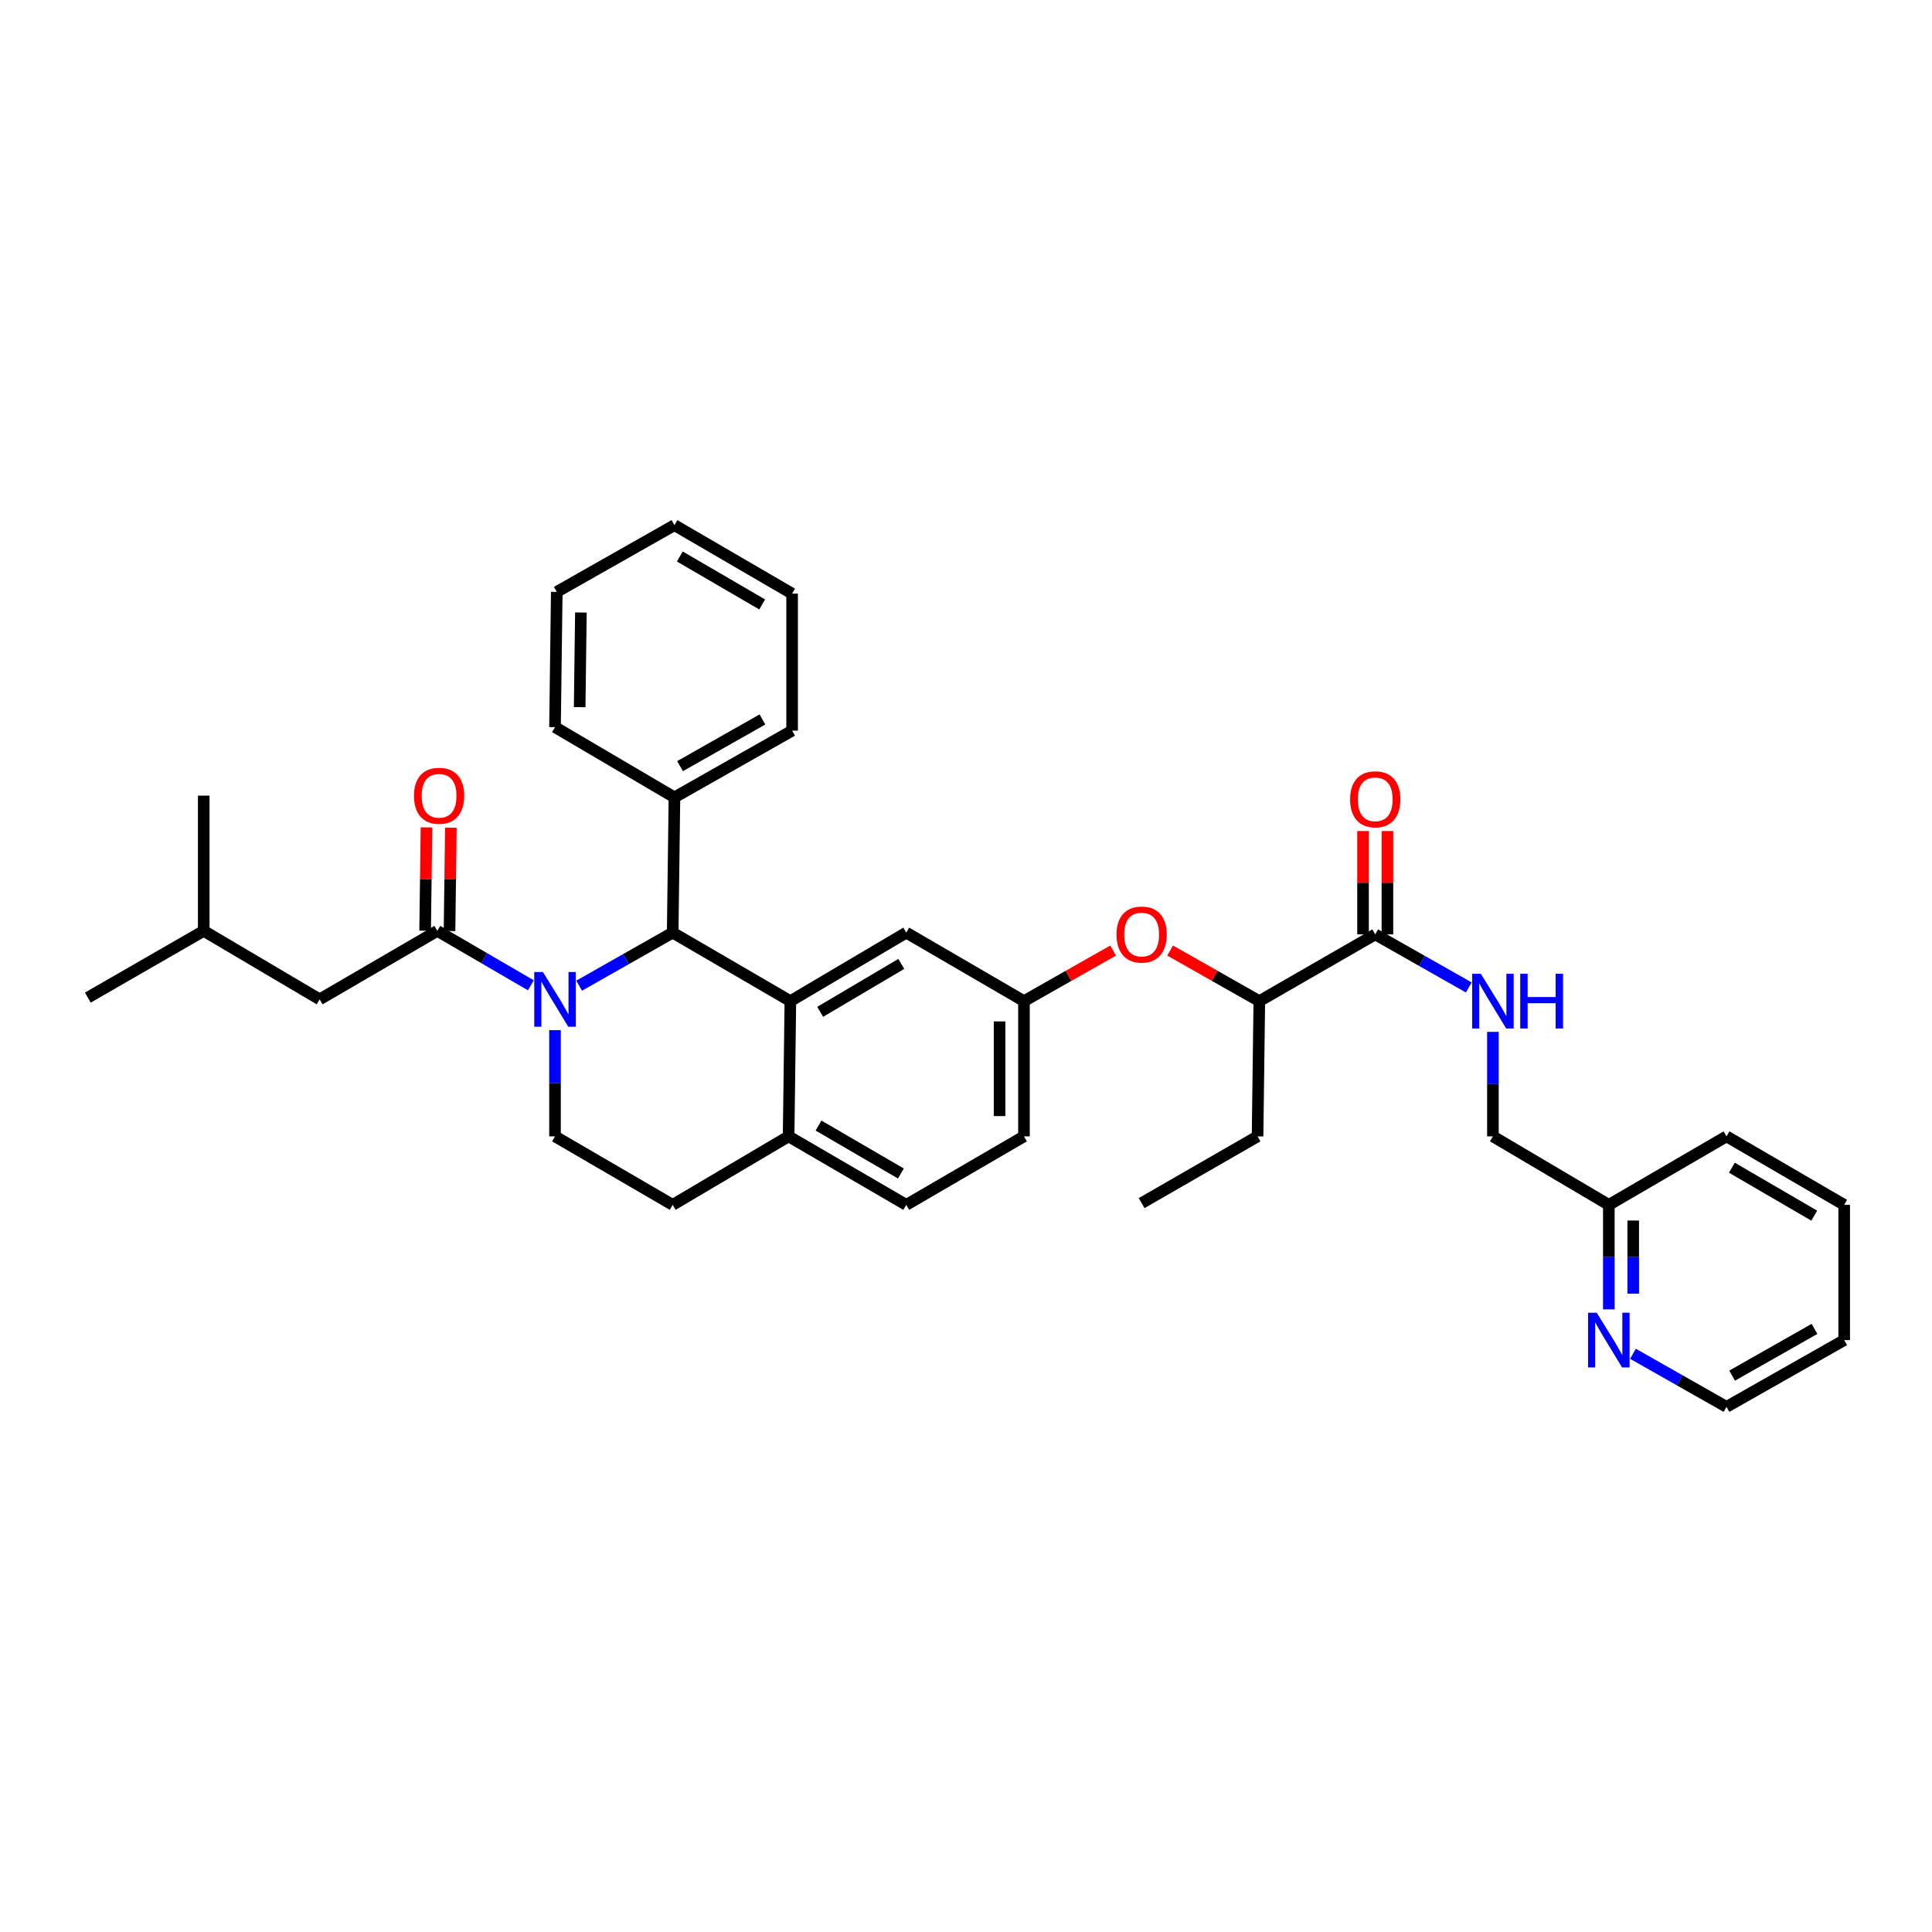<?xml version='1.0' encoding='iso-8859-1'?>
<svg version='1.1' baseProfile='full'
              xmlns='http://www.w3.org/2000/svg'
                      xmlns:rdkit='http://www.rdkit.org/xml'
                      xmlns:xlink='http://www.w3.org/1999/xlink'
                  xml:space='preserve'
width='1000px' height='1000px' viewBox='0 0 1000 1000'>
<!-- END OF HEADER -->
<rect style='opacity:1.0;fill:#FFFFFF;stroke:none' width='1000' height='1000' x='0' y='0'> </rect>
<path class='bond-0' d='M 893.639,728.184 L 954.545,693.639' style='fill:none;fill-rule:evenodd;stroke:#000000;stroke-width:6px;stroke-linecap:butt;stroke-linejoin:miter;stroke-opacity:1' />
<path class='bond-0' d='M 896.547,712.023 L 939.182,687.841' style='fill:none;fill-rule:evenodd;stroke:#000000;stroke-width:6px;stroke-linecap:butt;stroke-linejoin:miter;stroke-opacity:1' />
<path class='bond-1' d='M 893.639,728.184 L 869.431,714.454' style='fill:none;fill-rule:evenodd;stroke:#000000;stroke-width:6px;stroke-linecap:butt;stroke-linejoin:miter;stroke-opacity:1' />
<path class='bond-1' d='M 869.431,714.454 L 845.223,700.723' style='fill:none;fill-rule:evenodd;stroke:#0000FF;stroke-width:6px;stroke-linecap:butt;stroke-linejoin:miter;stroke-opacity:1' />
<path class='bond-2' d='M 711.816,483.639 L 736.028,497.37' style='fill:none;fill-rule:evenodd;stroke:#000000;stroke-width:6px;stroke-linecap:butt;stroke-linejoin:miter;stroke-opacity:1' />
<path class='bond-2' d='M 736.028,497.37 L 760.239,511.101' style='fill:none;fill-rule:evenodd;stroke:#0000FF;stroke-width:6px;stroke-linecap:butt;stroke-linejoin:miter;stroke-opacity:1' />
<path class='bond-3' d='M 718.128,483.639 L 718.128,456.893' style='fill:none;fill-rule:evenodd;stroke:#000000;stroke-width:6px;stroke-linecap:butt;stroke-linejoin:miter;stroke-opacity:1' />
<path class='bond-3' d='M 718.128,456.893 L 718.128,430.147' style='fill:none;fill-rule:evenodd;stroke:#FF0000;stroke-width:6px;stroke-linecap:butt;stroke-linejoin:miter;stroke-opacity:1' />
<path class='bond-3' d='M 705.505,483.639 L 705.505,456.893' style='fill:none;fill-rule:evenodd;stroke:#000000;stroke-width:6px;stroke-linecap:butt;stroke-linejoin:miter;stroke-opacity:1' />
<path class='bond-3' d='M 705.505,456.893 L 705.505,430.147' style='fill:none;fill-rule:evenodd;stroke:#FF0000;stroke-width:6px;stroke-linecap:butt;stroke-linejoin:miter;stroke-opacity:1' />
<path class='bond-4' d='M 711.816,483.639 L 651.821,518.184' style='fill:none;fill-rule:evenodd;stroke:#000000;stroke-width:6px;stroke-linecap:butt;stroke-linejoin:miter;stroke-opacity:1' />
<path class='bond-5' d='M 772.73,534.094 L 772.73,561.137' style='fill:none;fill-rule:evenodd;stroke:#0000FF;stroke-width:6px;stroke-linecap:butt;stroke-linejoin:miter;stroke-opacity:1' />
<path class='bond-5' d='M 772.73,561.137 L 772.73,588.18' style='fill:none;fill-rule:evenodd;stroke:#000000;stroke-width:6px;stroke-linecap:butt;stroke-linejoin:miter;stroke-opacity:1' />
<path class='bond-6' d='M 954.545,693.639 L 954.545,623.637' style='fill:none;fill-rule:evenodd;stroke:#000000;stroke-width:6px;stroke-linecap:butt;stroke-linejoin:miter;stroke-opacity:1' />
<path class='bond-7' d='M 530.001,588.18 L 530.001,518.184' style='fill:none;fill-rule:evenodd;stroke:#000000;stroke-width:6px;stroke-linecap:butt;stroke-linejoin:miter;stroke-opacity:1' />
<path class='bond-7' d='M 517.378,577.68 L 517.378,528.684' style='fill:none;fill-rule:evenodd;stroke:#000000;stroke-width:6px;stroke-linecap:butt;stroke-linejoin:miter;stroke-opacity:1' />
<path class='bond-8' d='M 530.001,588.18 L 469.087,623.637' style='fill:none;fill-rule:evenodd;stroke:#000000;stroke-width:6px;stroke-linecap:butt;stroke-linejoin:miter;stroke-opacity:1' />
<path class='bond-9' d='M 530.001,518.184 L 469.087,482.727' style='fill:none;fill-rule:evenodd;stroke:#000000;stroke-width:6px;stroke-linecap:butt;stroke-linejoin:miter;stroke-opacity:1' />
<path class='bond-10' d='M 530.001,518.184 L 553.079,505.095' style='fill:none;fill-rule:evenodd;stroke:#000000;stroke-width:6px;stroke-linecap:butt;stroke-linejoin:miter;stroke-opacity:1' />
<path class='bond-10' d='M 553.079,505.095 L 576.157,492.005' style='fill:none;fill-rule:evenodd;stroke:#FF0000;stroke-width:6px;stroke-linecap:butt;stroke-linejoin:miter;stroke-opacity:1' />
<path class='bond-11' d='M 469.087,482.727 L 409.092,518.184' style='fill:none;fill-rule:evenodd;stroke:#000000;stroke-width:6px;stroke-linecap:butt;stroke-linejoin:miter;stroke-opacity:1' />
<path class='bond-11' d='M 466.511,498.913 L 424.514,523.733' style='fill:none;fill-rule:evenodd;stroke:#000000;stroke-width:6px;stroke-linecap:butt;stroke-linejoin:miter;stroke-opacity:1' />
<path class='bond-12' d='M 469.087,623.637 L 408.181,588.18' style='fill:none;fill-rule:evenodd;stroke:#000000;stroke-width:6px;stroke-linecap:butt;stroke-linejoin:miter;stroke-opacity:1' />
<path class='bond-12' d='M 466.302,607.409 L 423.667,582.589' style='fill:none;fill-rule:evenodd;stroke:#000000;stroke-width:6px;stroke-linecap:butt;stroke-linejoin:miter;stroke-opacity:1' />
<path class='bond-13' d='M 408.181,588.18 L 409.092,518.184' style='fill:none;fill-rule:evenodd;stroke:#000000;stroke-width:6px;stroke-linecap:butt;stroke-linejoin:miter;stroke-opacity:1' />
<path class='bond-14' d='M 408.181,588.18 L 348.179,623.637' style='fill:none;fill-rule:evenodd;stroke:#000000;stroke-width:6px;stroke-linecap:butt;stroke-linejoin:miter;stroke-opacity:1' />
<path class='bond-15' d='M 409.092,518.184 L 348.179,482.727' style='fill:none;fill-rule:evenodd;stroke:#000000;stroke-width:6px;stroke-linecap:butt;stroke-linejoin:miter;stroke-opacity:1' />
<path class='bond-16' d='M 348.179,482.727 L 349.09,412.725' style='fill:none;fill-rule:evenodd;stroke:#000000;stroke-width:6px;stroke-linecap:butt;stroke-linejoin:miter;stroke-opacity:1' />
<path class='bond-17' d='M 348.179,482.727 L 323.971,496.458' style='fill:none;fill-rule:evenodd;stroke:#000000;stroke-width:6px;stroke-linecap:butt;stroke-linejoin:miter;stroke-opacity:1' />
<path class='bond-17' d='M 323.971,496.458 L 299.762,510.188' style='fill:none;fill-rule:evenodd;stroke:#0000FF;stroke-width:6px;stroke-linecap:butt;stroke-linejoin:miter;stroke-opacity:1' />
<path class='bond-18' d='M 287.272,533.205 L 287.272,560.693' style='fill:none;fill-rule:evenodd;stroke:#0000FF;stroke-width:6px;stroke-linecap:butt;stroke-linejoin:miter;stroke-opacity:1' />
<path class='bond-18' d='M 287.272,560.693 L 287.272,588.18' style='fill:none;fill-rule:evenodd;stroke:#000000;stroke-width:6px;stroke-linecap:butt;stroke-linejoin:miter;stroke-opacity:1' />
<path class='bond-19' d='M 274.77,509.995 L 250.564,495.906' style='fill:none;fill-rule:evenodd;stroke:#0000FF;stroke-width:6px;stroke-linecap:butt;stroke-linejoin:miter;stroke-opacity:1' />
<path class='bond-19' d='M 250.564,495.906 L 226.358,481.816' style='fill:none;fill-rule:evenodd;stroke:#000000;stroke-width:6px;stroke-linecap:butt;stroke-linejoin:miter;stroke-opacity:1' />
<path class='bond-20' d='M 287.272,588.18 L 348.179,623.637' style='fill:none;fill-rule:evenodd;stroke:#000000;stroke-width:6px;stroke-linecap:butt;stroke-linejoin:miter;stroke-opacity:1' />
<path class='bond-21' d='M 605.658,492.004 L 628.74,505.094' style='fill:none;fill-rule:evenodd;stroke:#FF0000;stroke-width:6px;stroke-linecap:butt;stroke-linejoin:miter;stroke-opacity:1' />
<path class='bond-21' d='M 628.74,505.094 L 651.821,518.184' style='fill:none;fill-rule:evenodd;stroke:#000000;stroke-width:6px;stroke-linecap:butt;stroke-linejoin:miter;stroke-opacity:1' />
<path class='bond-22' d='M 651.821,518.184 L 650.91,588.18' style='fill:none;fill-rule:evenodd;stroke:#000000;stroke-width:6px;stroke-linecap:butt;stroke-linejoin:miter;stroke-opacity:1' />
<path class='bond-23' d='M 165.452,517.273 L 105.45,481.816' style='fill:none;fill-rule:evenodd;stroke:#000000;stroke-width:6px;stroke-linecap:butt;stroke-linejoin:miter;stroke-opacity:1' />
<path class='bond-24' d='M 165.452,517.273 L 226.358,481.816' style='fill:none;fill-rule:evenodd;stroke:#000000;stroke-width:6px;stroke-linecap:butt;stroke-linejoin:miter;stroke-opacity:1' />
<path class='bond-25' d='M 232.669,481.898 L 233.018,455.155' style='fill:none;fill-rule:evenodd;stroke:#000000;stroke-width:6px;stroke-linecap:butt;stroke-linejoin:miter;stroke-opacity:1' />
<path class='bond-25' d='M 233.018,455.155 L 233.366,428.413' style='fill:none;fill-rule:evenodd;stroke:#FF0000;stroke-width:6px;stroke-linecap:butt;stroke-linejoin:miter;stroke-opacity:1' />
<path class='bond-25' d='M 220.047,481.733 L 220.396,454.991' style='fill:none;fill-rule:evenodd;stroke:#000000;stroke-width:6px;stroke-linecap:butt;stroke-linejoin:miter;stroke-opacity:1' />
<path class='bond-25' d='M 220.396,454.991 L 220.744,428.248' style='fill:none;fill-rule:evenodd;stroke:#FF0000;stroke-width:6px;stroke-linecap:butt;stroke-linejoin:miter;stroke-opacity:1' />
<path class='bond-26' d='M 105.45,481.816 L 45.455,516.361' style='fill:none;fill-rule:evenodd;stroke:#000000;stroke-width:6px;stroke-linecap:butt;stroke-linejoin:miter;stroke-opacity:1' />
<path class='bond-27' d='M 105.45,481.816 L 105.45,411.82' style='fill:none;fill-rule:evenodd;stroke:#000000;stroke-width:6px;stroke-linecap:butt;stroke-linejoin:miter;stroke-opacity:1' />
<path class='bond-28' d='M 349.09,412.725 L 409.997,378.18' style='fill:none;fill-rule:evenodd;stroke:#000000;stroke-width:6px;stroke-linecap:butt;stroke-linejoin:miter;stroke-opacity:1' />
<path class='bond-28' d='M 351.999,396.563 L 394.633,372.381' style='fill:none;fill-rule:evenodd;stroke:#000000;stroke-width:6px;stroke-linecap:butt;stroke-linejoin:miter;stroke-opacity:1' />
<path class='bond-29' d='M 349.09,412.725 L 287.272,376.363' style='fill:none;fill-rule:evenodd;stroke:#000000;stroke-width:6px;stroke-linecap:butt;stroke-linejoin:miter;stroke-opacity:1' />
<path class='bond-30' d='M 409.997,378.18 L 409.997,307.273' style='fill:none;fill-rule:evenodd;stroke:#000000;stroke-width:6px;stroke-linecap:butt;stroke-linejoin:miter;stroke-opacity:1' />
<path class='bond-31' d='M 287.272,376.363 L 288.184,306.361' style='fill:none;fill-rule:evenodd;stroke:#000000;stroke-width:6px;stroke-linecap:butt;stroke-linejoin:miter;stroke-opacity:1' />
<path class='bond-31' d='M 300.031,366.027 L 300.669,317.026' style='fill:none;fill-rule:evenodd;stroke:#000000;stroke-width:6px;stroke-linecap:butt;stroke-linejoin:miter;stroke-opacity:1' />
<path class='bond-32' d='M 409.997,307.273 L 349.09,271.816' style='fill:none;fill-rule:evenodd;stroke:#000000;stroke-width:6px;stroke-linecap:butt;stroke-linejoin:miter;stroke-opacity:1' />
<path class='bond-32' d='M 394.51,312.863 L 351.875,288.043' style='fill:none;fill-rule:evenodd;stroke:#000000;stroke-width:6px;stroke-linecap:butt;stroke-linejoin:miter;stroke-opacity:1' />
<path class='bond-33' d='M 288.184,306.361 L 349.09,271.816' style='fill:none;fill-rule:evenodd;stroke:#000000;stroke-width:6px;stroke-linecap:butt;stroke-linejoin:miter;stroke-opacity:1' />
<path class='bond-34' d='M 650.91,588.18 L 590.908,622.725' style='fill:none;fill-rule:evenodd;stroke:#000000;stroke-width:6px;stroke-linecap:butt;stroke-linejoin:miter;stroke-opacity:1' />
<path class='bond-35' d='M 954.545,623.637 L 893.639,588.18' style='fill:none;fill-rule:evenodd;stroke:#000000;stroke-width:6px;stroke-linecap:butt;stroke-linejoin:miter;stroke-opacity:1' />
<path class='bond-35' d='M 939.059,629.227 L 896.424,604.407' style='fill:none;fill-rule:evenodd;stroke:#000000;stroke-width:6px;stroke-linecap:butt;stroke-linejoin:miter;stroke-opacity:1' />
<path class='bond-36' d='M 893.639,588.18 L 832.732,623.637' style='fill:none;fill-rule:evenodd;stroke:#000000;stroke-width:6px;stroke-linecap:butt;stroke-linejoin:miter;stroke-opacity:1' />
<path class='bond-37' d='M 832.732,623.637 L 832.732,650.683' style='fill:none;fill-rule:evenodd;stroke:#000000;stroke-width:6px;stroke-linecap:butt;stroke-linejoin:miter;stroke-opacity:1' />
<path class='bond-37' d='M 832.732,650.683 L 832.732,677.729' style='fill:none;fill-rule:evenodd;stroke:#0000FF;stroke-width:6px;stroke-linecap:butt;stroke-linejoin:miter;stroke-opacity:1' />
<path class='bond-37' d='M 845.355,631.751 L 845.355,650.683' style='fill:none;fill-rule:evenodd;stroke:#000000;stroke-width:6px;stroke-linecap:butt;stroke-linejoin:miter;stroke-opacity:1' />
<path class='bond-37' d='M 845.355,650.683 L 845.355,669.615' style='fill:none;fill-rule:evenodd;stroke:#0000FF;stroke-width:6px;stroke-linecap:butt;stroke-linejoin:miter;stroke-opacity:1' />
<path class='bond-38' d='M 832.732,623.637 L 772.73,588.18' style='fill:none;fill-rule:evenodd;stroke:#000000;stroke-width:6px;stroke-linecap:butt;stroke-linejoin:miter;stroke-opacity:1' />
<path  class='atom-2' d='M 766.47 504.024
L 775.75 519.024
Q 776.67 520.504, 778.15 523.184
Q 779.63 525.864, 779.71 526.024
L 779.71 504.024
L 783.47 504.024
L 783.47 532.344
L 779.59 532.344
L 769.63 515.944
Q 768.47 514.024, 767.23 511.824
Q 766.03 509.624, 765.67 508.944
L 765.67 532.344
L 761.99 532.344
L 761.99 504.024
L 766.47 504.024
' fill='#0000FF'/>
<path  class='atom-2' d='M 786.87 504.024
L 790.71 504.024
L 790.71 516.064
L 805.19 516.064
L 805.19 504.024
L 809.03 504.024
L 809.03 532.344
L 805.19 532.344
L 805.19 519.264
L 790.71 519.264
L 790.71 532.344
L 786.87 532.344
L 786.87 504.024
' fill='#0000FF'/>
<path  class='atom-3' d='M 698.816 413.717
Q 698.816 406.917, 702.176 403.117
Q 705.536 399.317, 711.816 399.317
Q 718.096 399.317, 721.456 403.117
Q 724.816 406.917, 724.816 413.717
Q 724.816 420.597, 721.416 424.517
Q 718.016 428.397, 711.816 428.397
Q 705.576 428.397, 702.176 424.517
Q 698.816 420.637, 698.816 413.717
M 711.816 425.197
Q 716.136 425.197, 718.456 422.317
Q 720.816 419.397, 720.816 413.717
Q 720.816 408.157, 718.456 405.357
Q 716.136 402.517, 711.816 402.517
Q 707.496 402.517, 705.136 405.317
Q 702.816 408.117, 702.816 413.717
Q 702.816 419.437, 705.136 422.317
Q 707.496 425.197, 711.816 425.197
' fill='#FF0000'/>
<path  class='atom-12' d='M 281.012 503.113
L 290.292 518.113
Q 291.212 519.593, 292.692 522.273
Q 294.172 524.953, 294.252 525.113
L 294.252 503.113
L 298.012 503.113
L 298.012 531.433
L 294.132 531.433
L 284.172 515.033
Q 283.012 513.113, 281.772 510.913
Q 280.572 508.713, 280.212 508.033
L 280.212 531.433
L 276.532 531.433
L 276.532 503.113
L 281.012 503.113
' fill='#0000FF'/>
<path  class='atom-15' d='M 577.908 483.719
Q 577.908 476.919, 581.268 473.119
Q 584.628 469.319, 590.908 469.319
Q 597.188 469.319, 600.548 473.119
Q 603.908 476.919, 603.908 483.719
Q 603.908 490.599, 600.508 494.519
Q 597.108 498.399, 590.908 498.399
Q 584.668 498.399, 581.268 494.519
Q 577.908 490.639, 577.908 483.719
M 590.908 495.199
Q 595.228 495.199, 597.548 492.319
Q 599.908 489.399, 599.908 483.719
Q 599.908 478.159, 597.548 475.359
Q 595.228 472.519, 590.908 472.519
Q 586.588 472.519, 584.228 475.319
Q 581.908 478.119, 581.908 483.719
Q 581.908 489.439, 584.228 492.319
Q 586.588 495.199, 590.908 495.199
' fill='#FF0000'/>
<path  class='atom-19' d='M 214.27 411.9
Q 214.27 405.1, 217.63 401.3
Q 220.99 397.5, 227.27 397.5
Q 233.55 397.5, 236.91 401.3
Q 240.27 405.1, 240.27 411.9
Q 240.27 418.78, 236.87 422.7
Q 233.47 426.58, 227.27 426.58
Q 221.03 426.58, 217.63 422.7
Q 214.27 418.82, 214.27 411.9
M 227.27 423.38
Q 231.59 423.38, 233.91 420.5
Q 236.27 417.58, 236.27 411.9
Q 236.27 406.34, 233.91 403.54
Q 231.59 400.7, 227.27 400.7
Q 222.95 400.7, 220.59 403.5
Q 218.27 406.3, 218.27 411.9
Q 218.27 417.62, 220.59 420.5
Q 222.95 423.38, 227.27 423.38
' fill='#FF0000'/>
<path  class='atom-34' d='M 826.472 679.479
L 835.752 694.479
Q 836.672 695.959, 838.152 698.639
Q 839.632 701.319, 839.712 701.479
L 839.712 679.479
L 843.472 679.479
L 843.472 707.799
L 839.592 707.799
L 829.632 691.399
Q 828.472 689.479, 827.232 687.279
Q 826.032 685.079, 825.672 684.399
L 825.672 707.799
L 821.992 707.799
L 821.992 679.479
L 826.472 679.479
' fill='#0000FF'/>
</svg>
